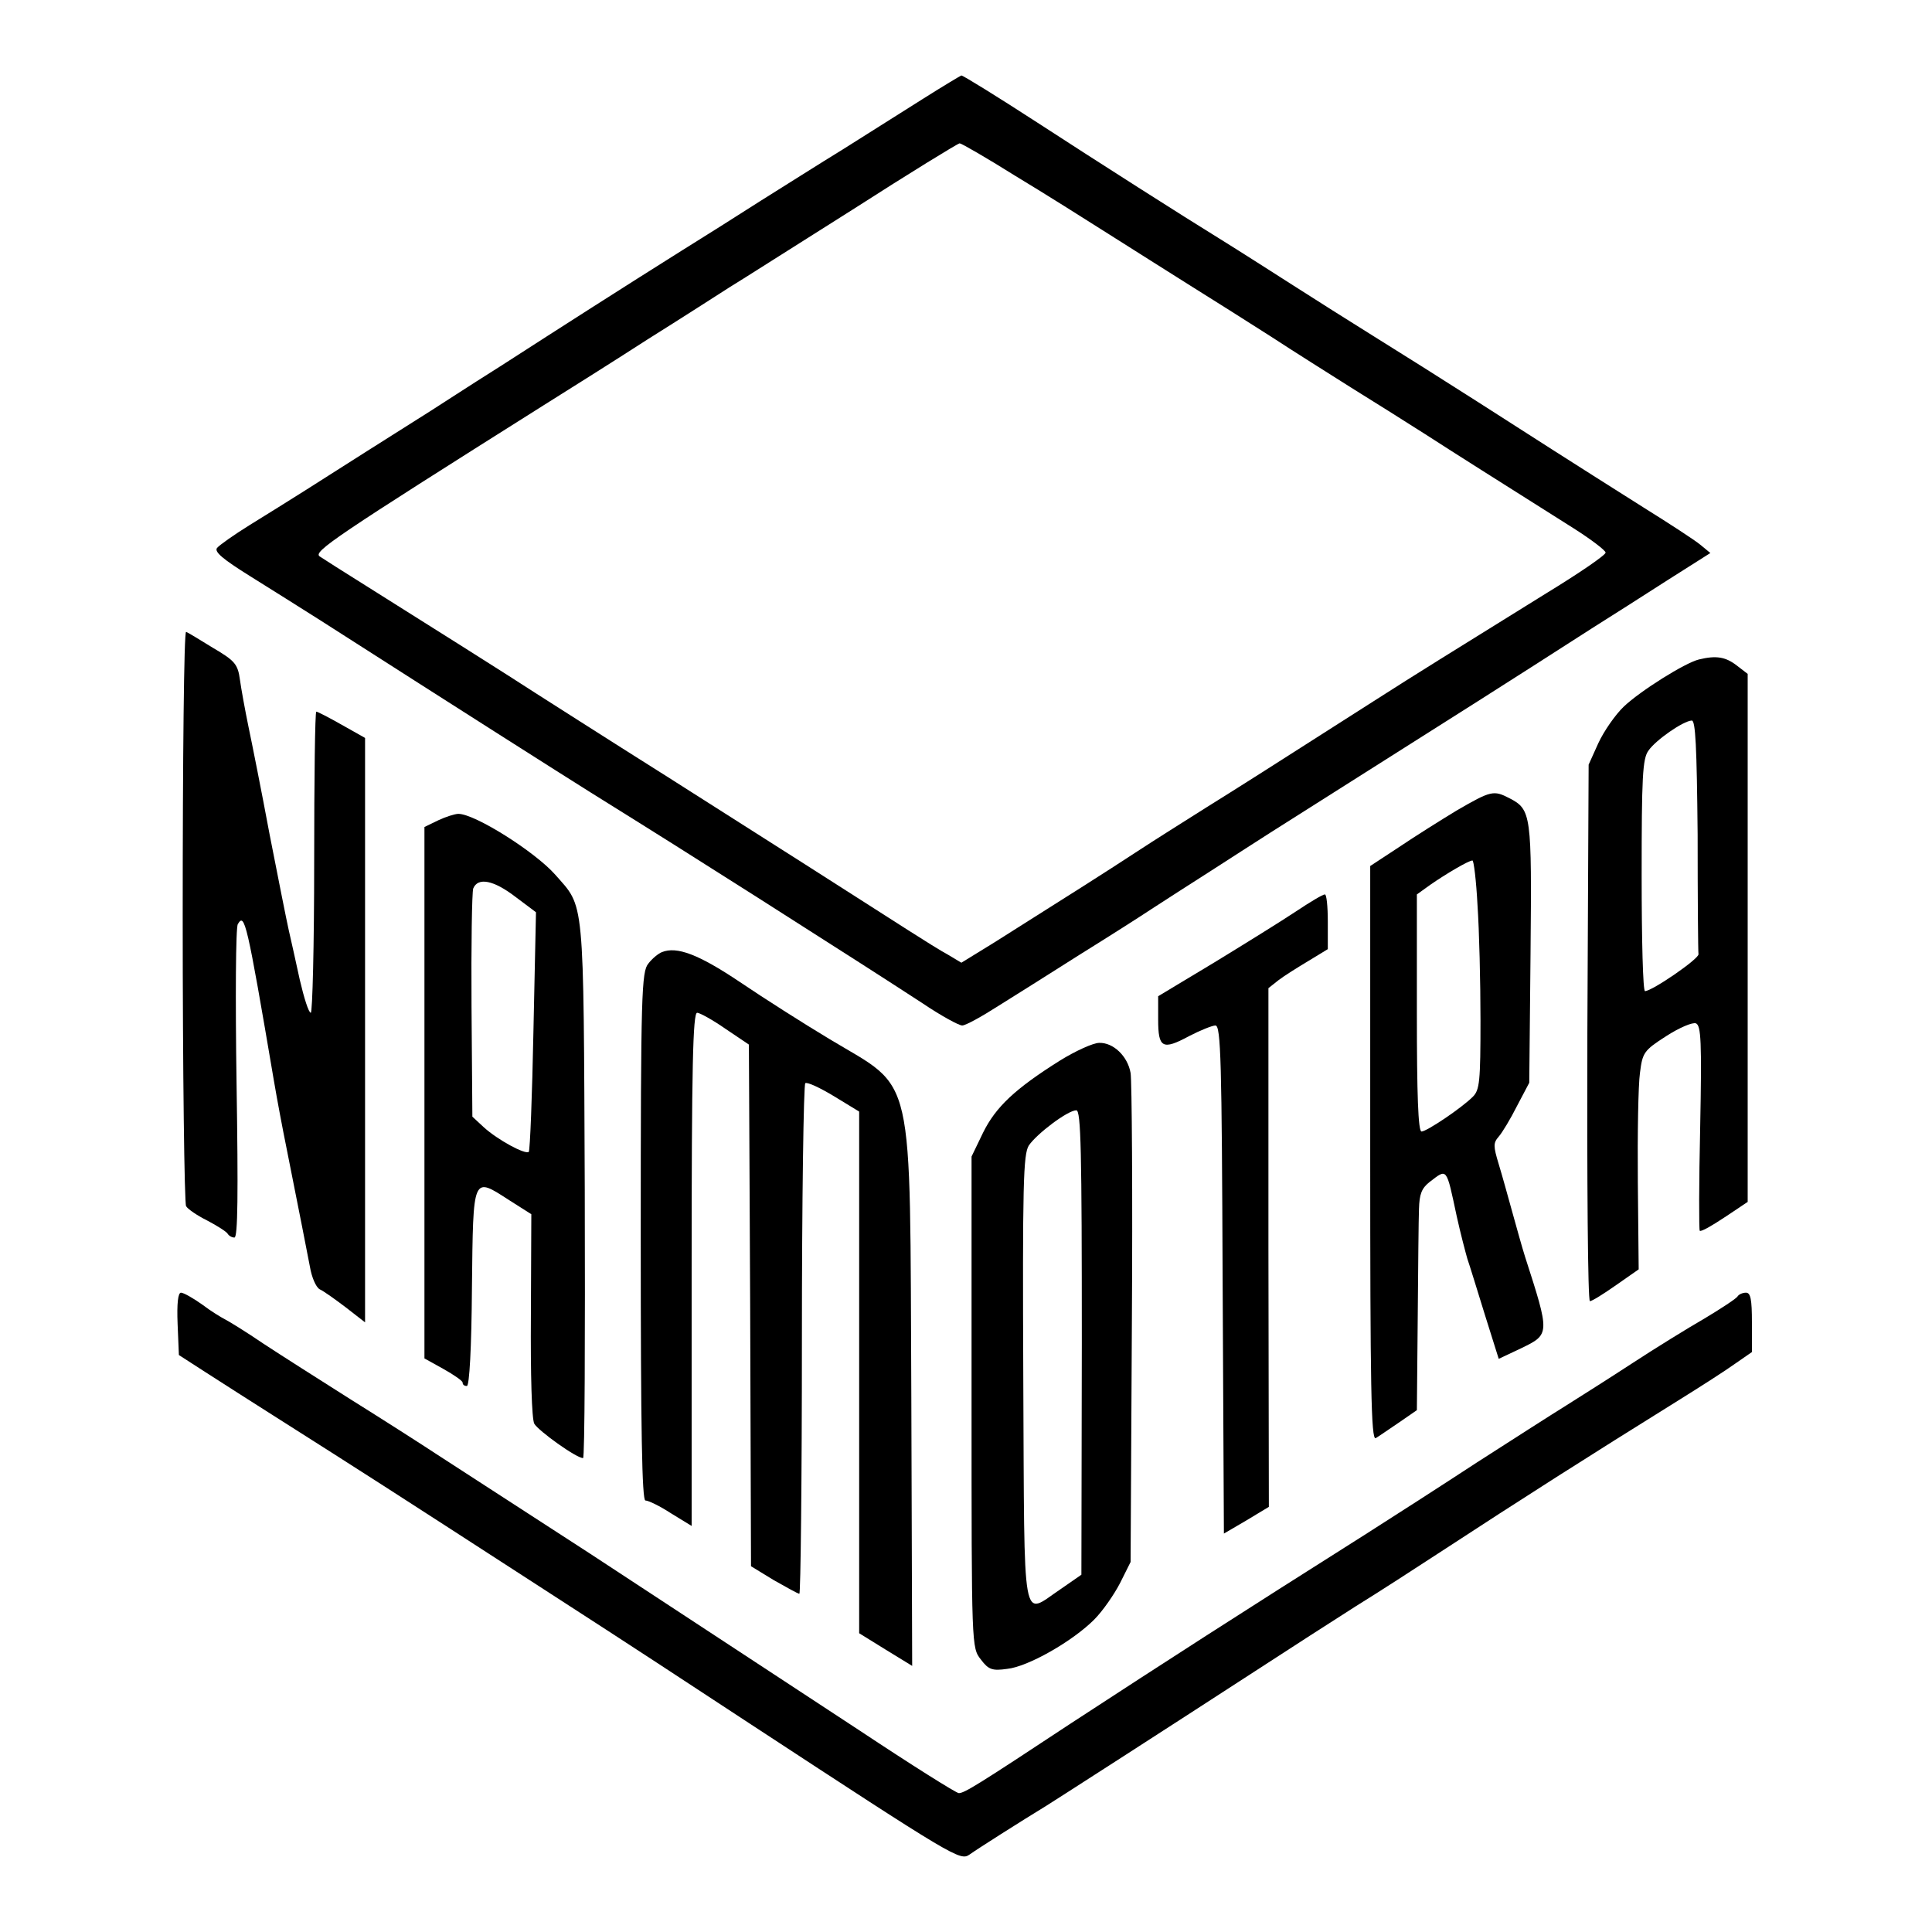 <svg xmlns="http://www.w3.org/2000/svg" fill="none" viewBox="0 0 512 512" height="512" width="512">
<path fill="black" d="M244.433 26.294C238.926 29.778 229.485 35.735 223.416 39.557C217.346 43.266 207.456 49.56 201.499 53.269C195.542 57.09 186.101 63.047 180.481 66.531C164.746 76.422 149.797 85.976 132.713 96.99C123.946 102.498 115.741 107.893 114.28 108.792C105.738 114.187 87.418 125.763 81.124 129.81C77.078 132.395 70.334 136.553 66.175 139.138C62.017 141.723 58.195 144.421 57.521 145.208C56.734 146.219 58.982 148.13 66.175 152.626C71.57 155.998 80 161.28 84.945 164.427C123.047 188.817 147.999 204.664 156.428 209.947C177.334 222.985 181.043 225.345 200.712 237.821C226.113 254.006 233.306 258.614 244.546 265.92C249.379 269.179 254.099 271.764 254.998 271.764C255.898 271.764 260.169 269.404 264.552 266.594C269.048 263.784 278.714 257.715 286.132 252.994C293.55 248.386 302.204 242.879 305.239 240.856C308.386 238.832 315.467 234.224 320.974 230.74C326.594 227.143 333.675 222.535 336.709 220.625C339.856 218.601 355.03 209.048 370.428 199.27C385.938 189.491 401.786 179.376 405.832 176.791C409.878 174.206 417.072 169.597 421.792 166.563C426.625 163.528 435.617 157.796 441.911 153.75L453.263 146.556L450.678 144.421C449.216 143.185 442.473 138.801 435.617 134.53C415.161 121.605 407.293 116.547 391.333 106.319C382.904 100.924 370.765 93.281 364.246 89.235C357.727 85.189 348.174 79.12 342.891 75.748C337.609 72.376 328.842 66.756 323.222 63.272C313.893 57.54 290.965 42.928 274.892 32.476C264.327 25.62 255.223 20 254.774 20C254.661 20 249.941 22.81 244.433 26.294ZM268.935 46.525C276.578 51.133 287.818 58.214 293.999 62.148C300.181 66.082 309.847 72.151 315.354 75.635C320.974 79.12 330.528 85.189 336.709 89.123C342.891 93.169 352.557 99.238 358.064 102.722C363.684 106.207 372.451 111.714 377.733 115.086C386.613 120.818 395.379 126.325 417.072 140.038C421.68 142.96 425.501 145.882 425.501 146.444C425.501 147.118 418.42 151.951 409.766 157.234C382.791 173.981 376.385 177.915 363.909 185.895C334.349 204.777 329.404 207.924 319.85 213.881C314.343 217.365 305.913 222.648 301.305 225.682C292.201 231.639 284.895 236.247 263.54 249.735L254.774 255.13L251.402 253.107C249.491 252.095 244.658 249.06 240.612 246.475C223.416 235.461 206.669 224.783 177.109 206.013C159.8 195.111 143.84 184.883 141.705 183.534C136.759 180.275 111.47 164.315 97.309 155.436C91.352 151.727 85.732 148.13 84.721 147.456C82.922 146.219 88.542 142.398 144.177 107.331C149.909 103.734 162.273 95.979 171.489 90.022C180.818 84.177 190.596 77.883 193.406 76.085C196.216 74.399 210.827 65.07 226.001 55.517C241.062 45.851 253.875 37.983 254.324 37.983C254.774 37.983 261.405 41.805 268.935 46.525Z"></path>
<path fill="black" d="M48.417 242.766C48.417 284.352 48.867 318.97 49.316 319.644C49.766 320.431 52.239 322.117 54.936 323.466C57.521 324.814 59.994 326.388 60.331 326.95C60.668 327.512 61.455 327.961 62.129 327.961C63.028 327.961 63.141 316.385 62.691 287.162C62.354 264.683 62.466 245.689 63.028 244.902C64.827 241.867 65.389 244.003 72.582 286.375C73.481 291.658 74.942 299.413 75.841 303.797C79.55 322.342 81.236 331.108 82.135 335.717C82.585 338.414 83.709 341.112 84.721 341.674C85.732 342.123 88.879 344.371 91.689 346.507L96.747 350.44V273V195.56L90.565 192.076C87.193 190.166 84.159 188.592 83.821 188.592C83.484 188.592 83.26 206.575 83.26 228.492C83.26 250.409 82.81 268.392 82.36 268.392C81.798 268.392 80.562 264.458 79.438 259.625C78.427 254.905 77.078 248.948 76.516 246.475C75.954 244.003 73.706 232.651 71.458 221.186C69.323 209.722 66.737 196.797 65.838 192.526C64.939 188.142 63.928 182.635 63.59 180.162C63.028 176.004 62.242 175.105 56.51 171.733C53.025 169.597 49.766 167.574 49.316 167.462C48.754 167.237 48.417 201.068 48.417 242.766Z"></path>
<path fill="black" d="M450.228 174.768C446.519 175.667 434.718 183.085 430.334 187.243C428.086 189.379 425.052 193.762 423.59 196.909L421.005 202.641L420.668 273.675C420.556 312.788 420.781 344.821 421.343 344.821C421.905 344.821 424.939 342.91 428.311 340.55L434.268 336.391L434.043 313.238C433.931 300.425 434.156 287.499 434.605 284.352C435.28 278.957 435.617 278.395 441.574 274.574C445.058 272.326 448.542 270.865 449.441 271.202C450.79 271.764 451.015 275.923 450.565 298.739C450.228 313.575 450.228 325.938 450.453 326.163C450.79 326.5 453.712 324.814 457.084 322.567L463.153 318.52V248.611V178.589L460.231 176.341C457.309 174.093 454.836 173.644 450.228 174.768ZM449.891 221.187C449.891 237.821 450.003 252.207 450.116 252.882C450.228 254.118 437.977 262.548 435.954 262.66C435.392 262.773 435.055 248.948 435.055 232.089C435.055 206.013 435.28 201.068 436.853 198.932C438.764 196.123 446.069 191.065 448.317 190.952C449.329 190.84 449.666 197.696 449.891 221.187Z"></path>
<path fill="black" d="M386.051 214.78C381.78 217.365 374.811 221.749 370.653 224.558L363.122 229.504V305.82C363.122 367.075 363.347 381.799 364.583 381.124C365.37 380.675 368.068 378.764 370.765 376.966L375.486 373.706L375.71 349.429C375.823 336.054 375.935 322.904 376.048 320.319C376.16 316.497 376.722 314.924 378.857 313.238C383.578 309.641 383.241 309.192 386.051 322.342C387.062 326.95 388.411 332.008 388.861 333.581C389.423 335.155 391.446 341.786 393.469 348.305L397.178 360.106L403.135 357.296C410.778 353.587 410.778 353.587 404.146 333.019C403.359 330.547 401.898 325.264 400.774 321.218C399.65 317.172 398.077 311.439 397.178 308.517C395.717 303.684 395.717 302.897 397.178 301.212C398.077 300.2 400.325 296.491 402.011 293.119L405.27 286.937L405.607 252.657C405.945 215.679 405.832 214.555 399.988 211.521C395.829 209.385 395.155 209.497 386.051 214.78ZM391.558 239.956C392.008 246.475 392.345 260.187 392.345 270.303C392.345 286.6 392.12 288.848 390.322 290.646C387.287 293.681 378.071 299.863 376.722 299.863C375.823 299.863 375.486 289.972 375.486 268.505V237.034L379.082 234.449C383.128 231.639 389.198 228.043 390.209 228.043C390.546 227.93 391.221 233.325 391.558 239.956Z"></path>
<path fill="black" d="M116.191 217.365L112.482 219.163V289.635V359.994L117.54 362.804C120.35 364.377 122.598 365.951 122.598 366.4C122.598 366.962 123.047 367.3 123.722 367.3C124.396 367.3 124.958 357.296 125.07 341.224C125.407 311.215 125.183 311.777 134.961 318.071L140.806 321.78L140.693 348.53C140.581 364.377 140.918 376.066 141.592 377.303C142.716 379.213 152.719 386.407 154.518 386.407C154.967 386.407 155.08 354.374 154.967 315.261C154.63 236.472 154.967 240.743 147.1 231.752C141.705 225.682 125.857 215.679 121.474 215.679C120.574 215.679 118.102 216.466 116.191 217.365ZM136.647 237.709L142.042 241.755L141.367 273.225C141.03 290.422 140.468 304.808 140.131 305.258C139.232 306.044 131.926 302.111 128.217 298.739L125.183 295.929L124.958 266.706C124.845 250.634 125.07 236.585 125.407 235.461C126.644 232.426 130.802 233.213 136.647 237.709Z"></path>
<path fill="black" d="M343.453 241.53C339.744 244.003 329.966 250.072 321.873 255.017L306.925 264.009V270.191C306.925 277.721 308.049 278.395 315.13 274.574C318.164 273 321.311 271.764 322.098 271.764C323.559 271.764 323.784 281.43 324.009 339.089L324.346 406.413L330.303 402.929L336.26 399.332L336.147 330.547V261.873L338.845 259.738C340.306 258.614 343.903 256.366 346.713 254.68L351.883 251.533V244.227C351.883 240.181 351.545 236.922 351.096 237.034C350.534 237.034 347.162 239.057 343.453 241.53Z"></path>
<path fill="black" d="M175.423 252.32C174.524 252.657 172.838 254.006 171.826 255.354C170.028 257.49 169.803 263.11 169.803 327.624C169.803 379.326 170.141 397.646 171.04 397.646C171.826 397.646 174.861 399.107 177.783 401.018L183.291 404.39V336.391C183.291 282.666 183.628 268.392 184.752 268.392C185.426 268.392 188.91 270.303 192.282 272.663L198.464 276.822L198.801 345.945L199.026 415.067L205.095 418.776C208.467 420.687 211.502 422.373 211.839 422.373C212.176 422.373 212.513 392.026 212.513 355.049C212.513 317.958 212.963 287.387 213.412 287.05C213.974 286.713 217.346 288.286 221.055 290.534L227.687 294.58V363.703V432.826L234.767 437.209L241.736 441.48L241.511 370.334C241.062 281.992 242.747 289.185 219.819 275.361C213.075 271.315 202.285 264.458 195.991 260.187C185.089 252.882 179.357 250.746 175.423 252.32Z"></path>
<path fill="black" d="M280.849 281.093C269.048 288.511 263.878 293.344 260.506 300.2L257.471 306.494V371.571C257.471 436.647 257.471 436.647 259.944 439.794C261.967 442.492 262.979 442.829 266.912 442.267C272.42 441.705 284.221 434.961 289.953 429.229C292.201 426.981 295.236 422.598 296.809 419.563L299.619 413.943L299.956 351.002C300.181 316.385 299.956 286.375 299.619 284.352C298.832 279.857 295.011 276.26 291.302 276.372C289.728 276.372 285.008 278.508 280.849 281.093ZM286.694 355.723L286.581 417.315L281.074 421.137C270.621 428.105 271.521 433.163 271.183 365.726C270.959 313.687 271.183 305.932 272.644 303.572C274.78 300.425 282.985 294.243 285.233 294.243C286.469 294.243 286.694 304.808 286.694 355.723Z"></path>
<path fill="black" d="M47.068 350.89L47.406 359.095L54.374 363.591C58.195 366.063 67.187 371.795 74.268 376.291C96.41 390.341 102.367 394.162 142.829 420.35C171.714 439.007 179.132 443.953 199.026 456.991C253.088 492.395 254.437 493.182 256.909 491.496C258.932 490.035 270.621 482.617 277.253 478.57C279.95 476.884 306.363 459.913 333.9 442.042C341.655 436.984 353.007 429.679 359.188 425.745C365.37 421.923 375.261 415.517 381.105 411.695C403.809 396.859 421.118 385.845 444.608 371.233C450.565 367.524 457.421 363.141 459.894 361.343L464.277 358.308V350.44C464.277 344.371 463.94 342.573 462.704 342.573C461.805 342.573 460.793 343.022 460.456 343.584C460.119 344.146 456.185 346.731 451.689 349.429C447.193 352.014 438.651 357.296 432.807 361.118C426.962 364.939 418.982 369.997 415.048 372.47C411.227 374.83 400.55 381.686 391.446 387.531C382.342 393.488 369.079 402.03 361.998 406.525C327.156 428.555 310.072 439.569 283.884 456.653C259.045 473.063 255.56 475.198 254.099 475.198C253.425 475.198 241.624 467.78 227.911 458.676C205.095 443.728 174.861 423.834 156.316 411.695C149.572 407.312 139.344 400.681 116.416 385.845C111.471 382.585 100.905 375.842 92.813 370.784C84.833 365.726 74.38 359.095 69.772 356.06C65.164 352.913 60.556 350.103 59.657 349.654C58.757 349.204 55.947 347.518 53.587 345.72C51.227 344.034 48.642 342.573 47.968 342.573C47.181 342.573 46.844 345.383 47.068 350.89Z"></path>
</svg>
